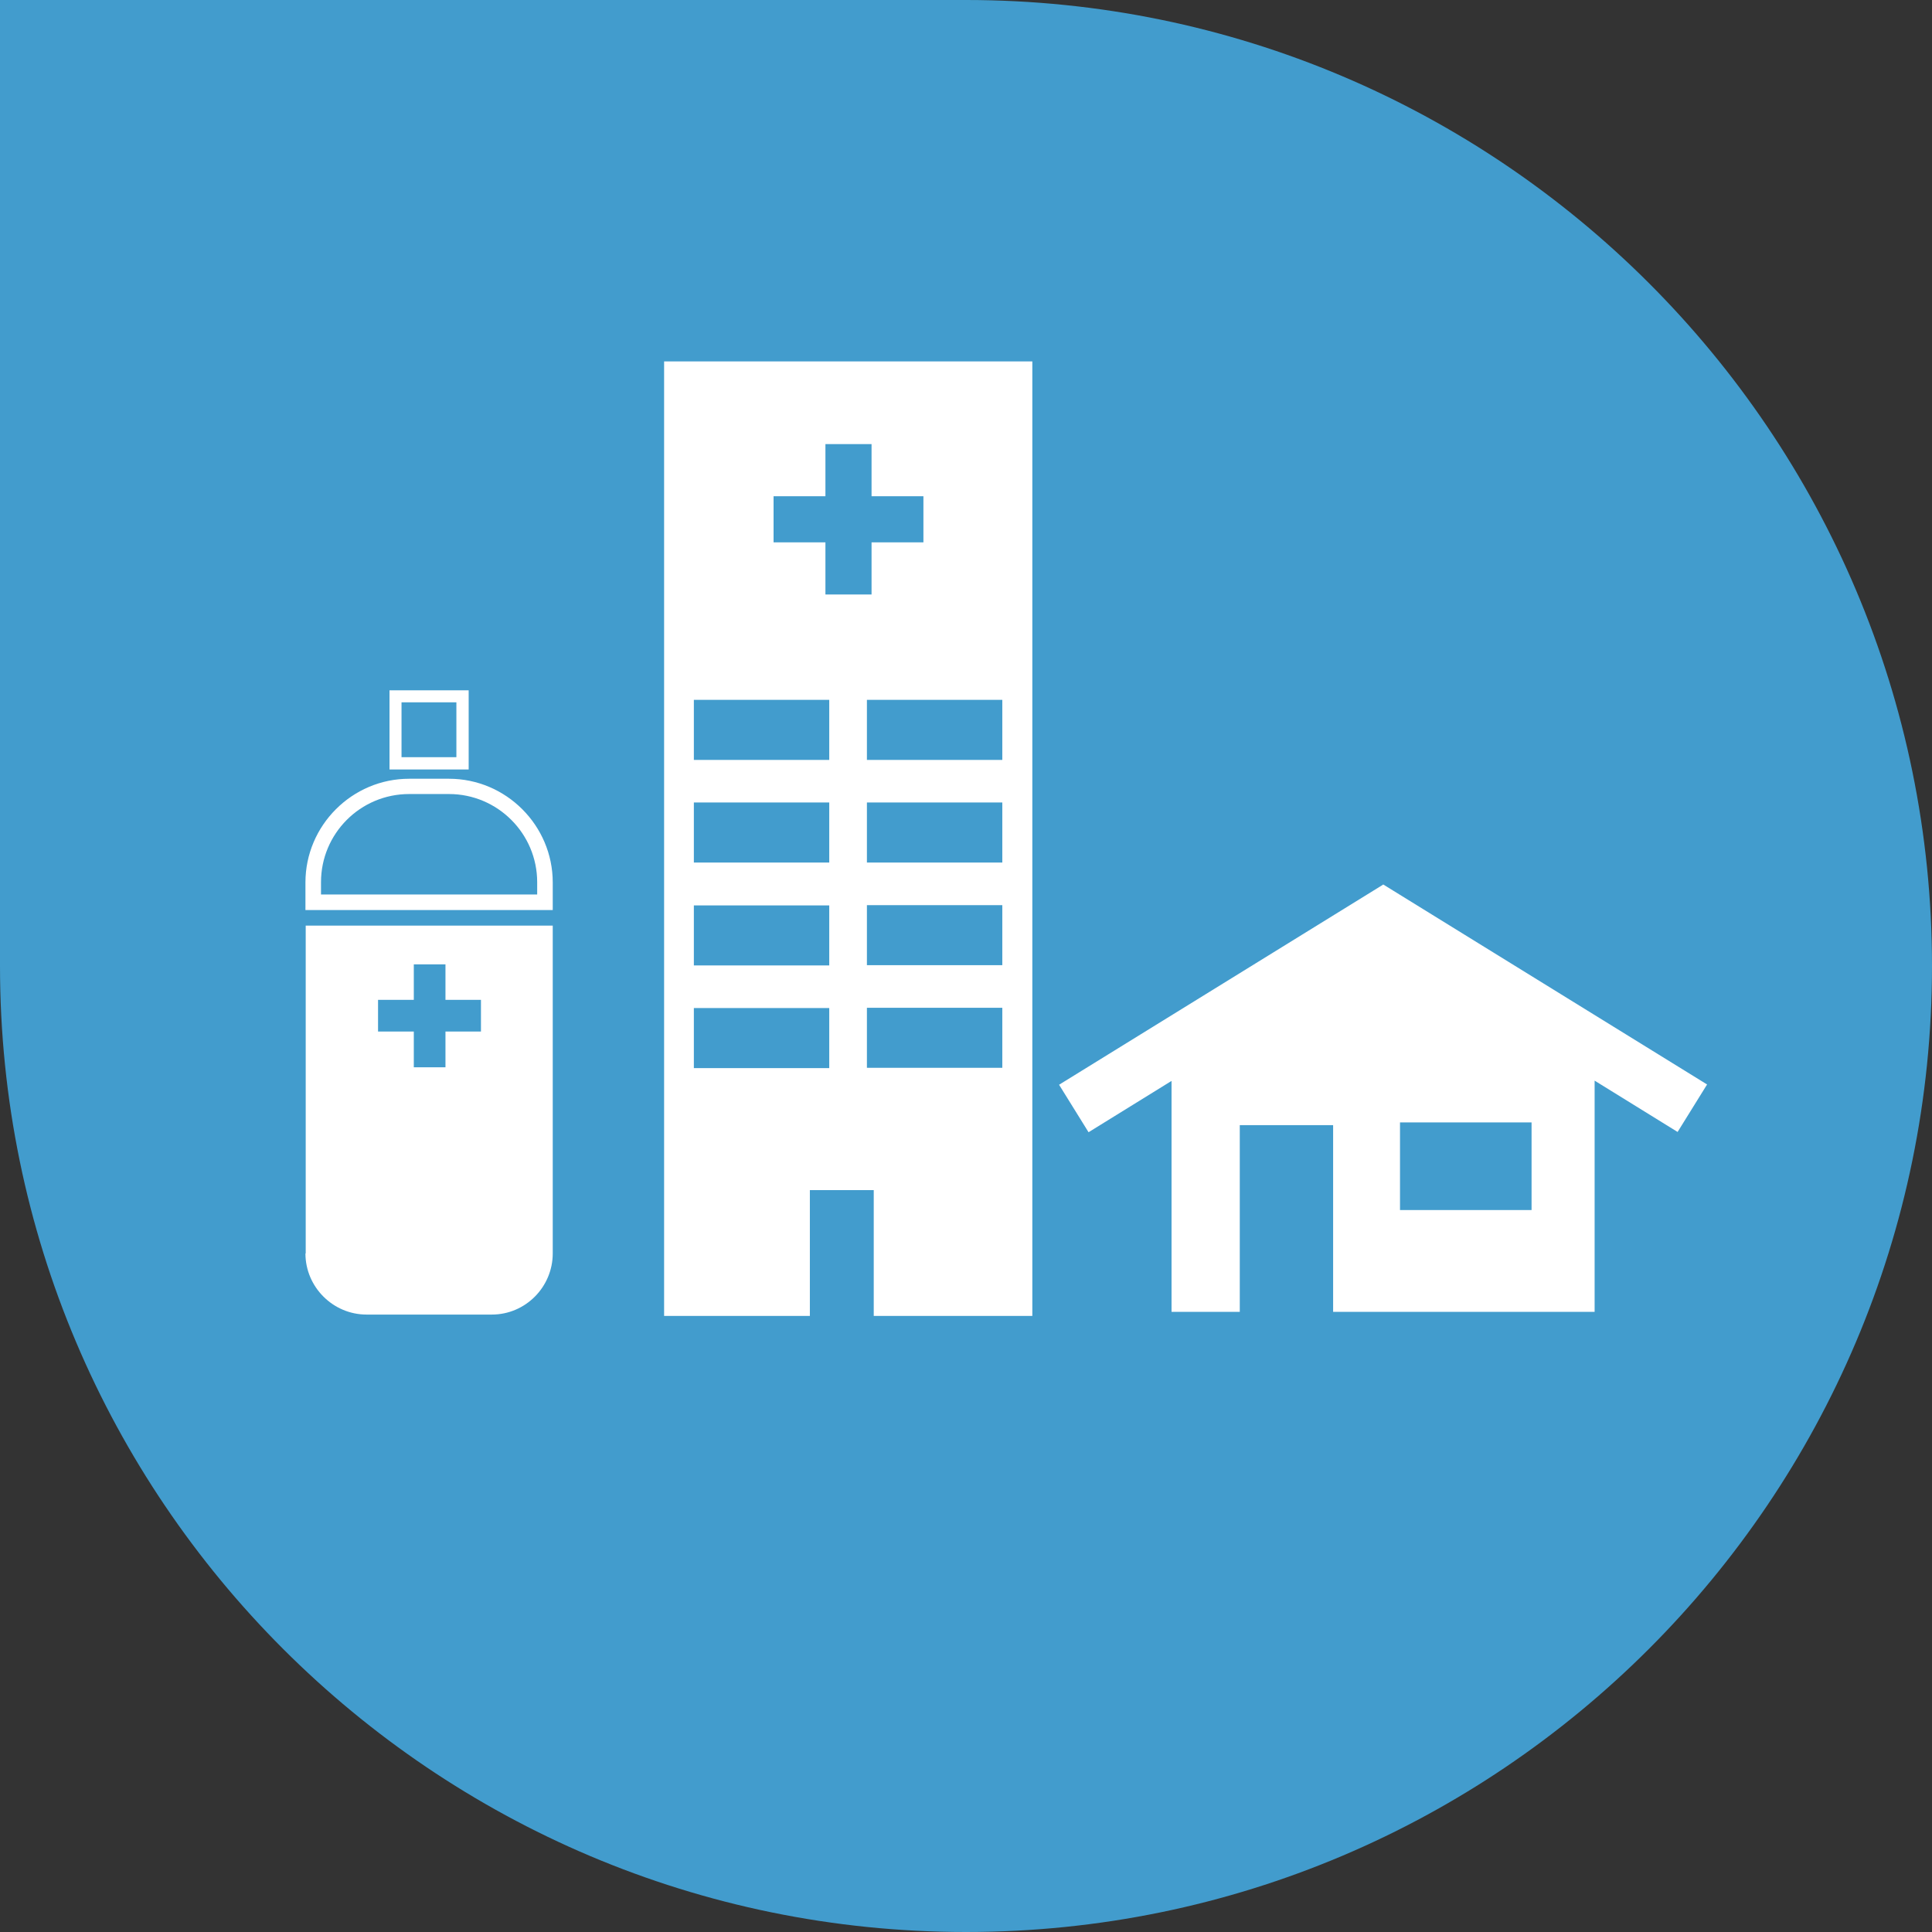 <?xml version="1.0" encoding="utf-8"?>
<svg xmlns="http://www.w3.org/2000/svg" id="Layer_2" data-name="Layer 2" viewBox="0 0 70.78 70.78">
  <rect x="0" y="0" width="70.78" height="70.78" fill="#333333" stroke="none"/>
  <defs>
    <style>
      .cls-1 {
        fill: #429ccd;
      }

      .cls-1, .cls-2 {
        stroke-width: 0px;
      }

      .cls-2 {
        fill: #fff;
      }
    </style>
  </defs>
  <g id="Calque_1" data-name="Calque 1">
    <g>
      <path class="cls-1" d="m0,0h35.39C54.92,0,70.78,15.86,70.78,35.39h0c0,19.53-15.86,35.39-35.39,35.39h0C15.86,70.78,0,54.92,0,35.39V0H0Z"/>
      <g>
        <path class="cls-2" d="m50.67,32.41l-11.87,7.33,1.08,1.74,3.04-1.88v8.46h2.5v-6.84h3.42v6.84h9.58v-8.47l3.04,1.88,1.08-1.74-11.87-7.33Zm5.44,11.92h-4.82v-3.21h4.82v3.21Z"/>
        <path class="cls-2" d="m24.33,48.21h5.34v-4.61h2.34v4.61h5.81V13.24h-13.49v34.97Zm12.39-9.09h-4.96v-2.2h4.96v2.2Zm0-3.76h-4.96v-2.2h4.96v2.2Zm0-3.76h-4.96v-2.2h4.96v2.2Zm0-3.76h-4.96v-2.2h4.96v2.2Zm-8.38-9.66h1.9v-1.91h1.69v1.91h1.9v1.69h-1.9v1.91h-1.69v-1.91h-1.9v-1.69Zm-2.92,7.46h4.96v2.2h-4.96v-2.2Zm0,3.76h4.96v2.2h-4.96v-2.2Zm0,3.77h4.96v2.2h-4.96v-2.2Zm0,3.76h4.96v2.2h-4.96v-2.2Z"/>
        <path class="cls-2" d="m16.45,28.53h-1.46c-2.09,0-3.8,1.71-3.8,3.8v1.01h9.06v-1.01c0-2.09-1.71-3.8-3.8-3.8Zm3.23,4.24h-7.92v-.45c0-1.78,1.44-3.23,3.23-3.23h1.46c1.78,0,3.23,1.45,3.23,3.23v.45Z"/>
        <path class="cls-2" d="m17.17,25.29h-2.9v2.9h2.9v-2.9Zm-.45,2.45h-2.01v-2.01h2.01v2.01Z"/>
        <path class="cls-2" d="m11.19,45.92c0,1.23,1.01,2.24,2.24,2.24h4.59c1.23,0,2.23-1.01,2.23-2.24v-12.01h-9.05v12.01Zm2.66-9.29h1.31v-1.3h1.16v1.3h1.3v1.16h-1.3v1.31h-1.16v-1.31h-1.31v-1.16Z"/>
      </g>
    </g>
  </g>
</svg>